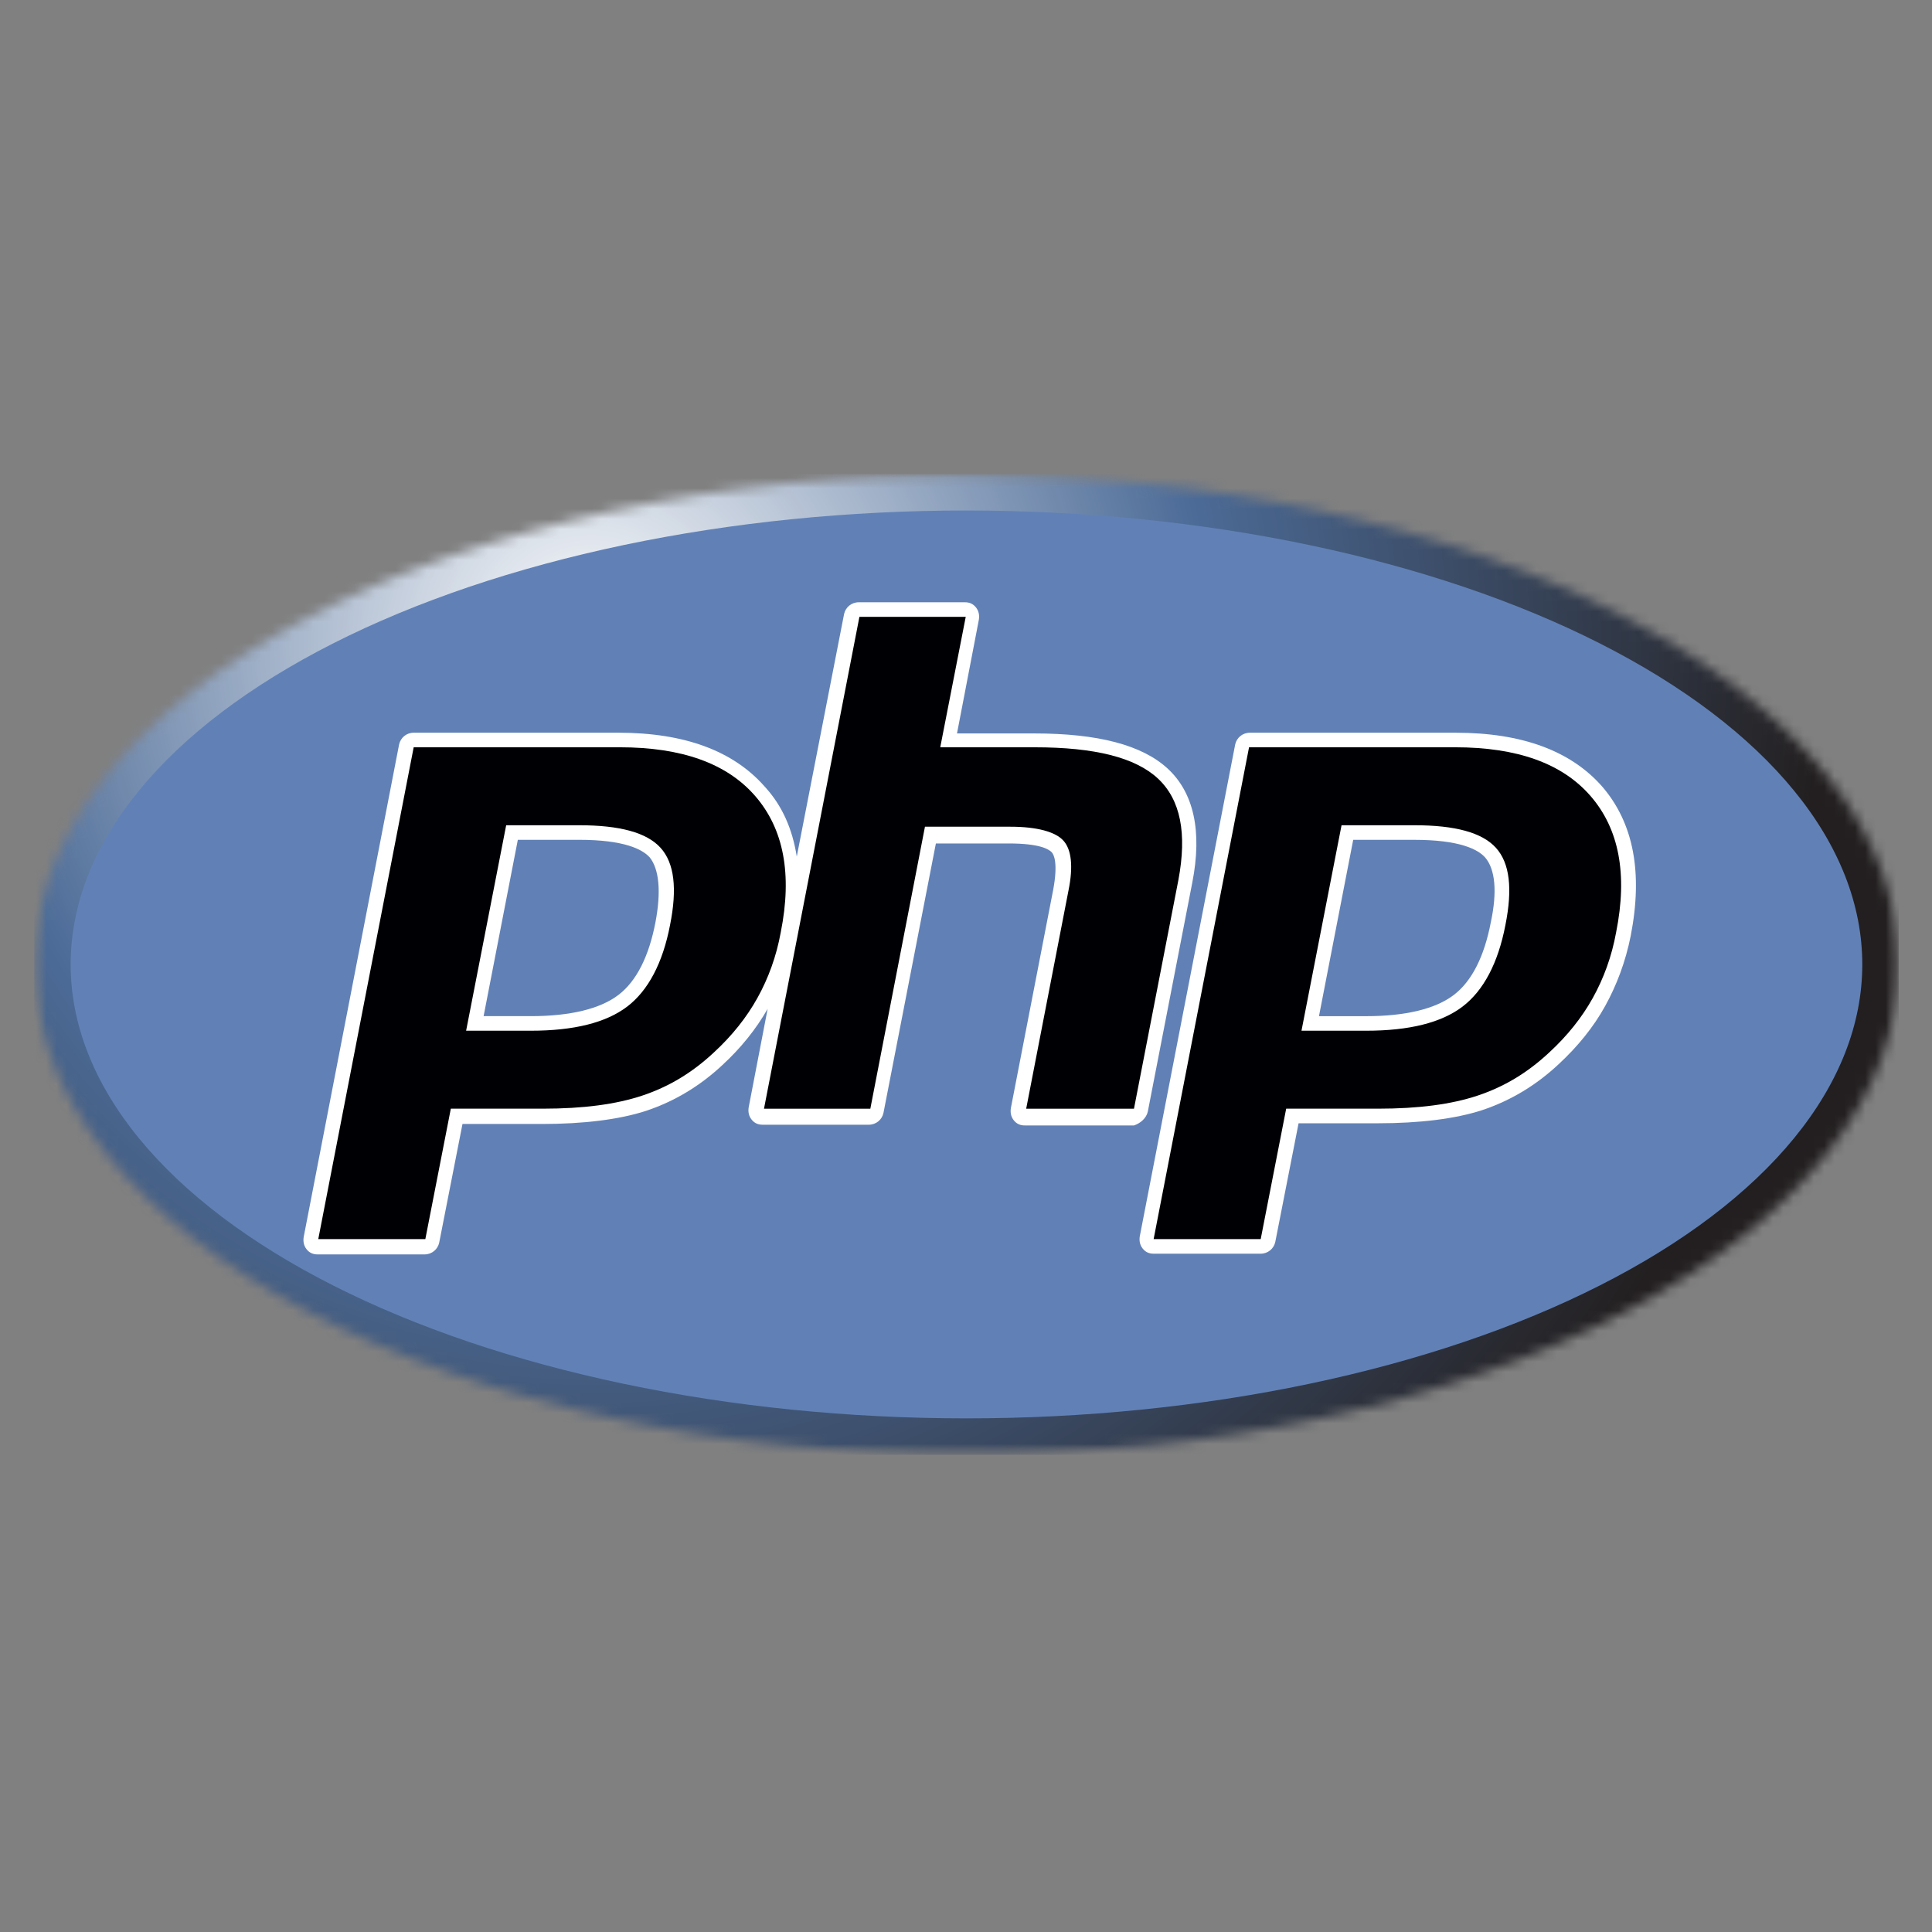 <svg width="188" height="188" viewBox="0 0 188 188" fill="none" xmlns="http://www.w3.org/2000/svg">
<rect x="0" y="0" width="188" height="188" fill="#808080" stroke="none"/>
<mask id="mask0_201_245" style="mask-type:luminance" maskUnits="userSpaceOnUse" x="3" y="46" width="182" height="96">
<path d="M3.333 46.079H184.76V141.597H3.333V46.079Z" fill="white"/>
</mask>
<g mask="url(#mask0_201_245)">
<mask id="mask1_201_245" style="mask-type:luminance" maskUnits="userSpaceOnUse" x="3" y="46" width="182" height="96">
<path d="M184.762 93.848C184.762 94.629 184.725 95.409 184.652 96.189C184.579 96.969 184.471 97.748 184.325 98.525C184.18 99.302 183.998 100.077 183.78 100.85C183.562 101.622 183.309 102.391 183.019 103.157C182.729 103.923 182.404 104.685 182.043 105.442C181.682 106.2 181.287 106.952 180.856 107.699C180.425 108.447 179.959 109.188 179.459 109.923C178.959 110.658 178.425 111.387 177.857 112.108C177.289 112.83 176.687 113.543 176.052 114.249C175.418 114.956 174.75 115.653 174.051 116.342C173.351 117.03 172.619 117.709 171.856 118.379C171.092 119.049 170.299 119.708 169.474 120.358C168.649 121.007 167.795 121.645 166.91 122.273C166.026 122.9 165.112 123.515 164.171 124.119C163.229 124.723 162.26 125.314 161.263 125.893C160.265 126.471 159.242 127.037 158.192 127.589C157.142 128.141 156.068 128.679 154.968 129.204C153.868 129.728 152.744 130.238 151.596 130.733C150.449 131.229 149.279 131.709 148.086 132.174C146.894 132.64 145.68 133.089 144.446 133.523C143.212 133.957 141.958 134.375 140.684 134.776C139.411 135.177 138.119 135.562 136.81 135.93C135.501 136.299 134.175 136.649 132.833 136.984C131.491 137.317 130.134 137.634 128.763 137.932C127.391 138.231 126.007 138.512 124.608 138.775C123.211 139.039 121.801 139.283 120.381 139.51C118.96 139.737 117.53 139.945 116.09 140.135C114.649 140.325 113.202 140.496 111.746 140.648C110.289 140.8 108.827 140.934 107.359 141.048C105.89 141.163 104.417 141.258 102.94 141.335C101.462 141.411 99.982 141.469 98.499 141.507C97.016 141.545 95.533 141.565 94.048 141.565C92.563 141.565 91.079 141.545 89.597 141.507C88.114 141.469 86.634 141.411 85.157 141.335C83.679 141.258 82.206 141.163 80.738 141.048C79.269 140.934 77.807 140.8 76.351 140.648C74.895 140.496 73.446 140.325 72.006 140.135C70.566 139.945 69.136 139.737 67.715 139.51C66.295 139.283 64.885 139.039 63.487 138.775C62.09 138.512 60.705 138.231 59.334 137.932C57.962 137.634 56.605 137.317 55.263 136.984C53.921 136.649 52.595 136.299 51.286 135.93C49.977 135.562 48.685 135.177 47.412 134.776C46.139 134.375 44.885 133.957 43.65 133.523C42.416 133.089 41.203 132.64 40.01 132.174C38.818 131.709 37.648 131.229 36.5 130.733C35.352 130.238 34.228 129.728 33.129 129.204C32.029 128.679 30.953 128.141 29.904 127.589C28.854 127.037 27.831 126.471 26.834 125.893C25.837 125.314 24.867 124.723 23.925 124.119C22.983 123.515 22.071 122.9 21.186 122.273C20.302 121.645 19.447 121.007 18.622 120.358C17.798 119.708 17.003 119.049 16.24 118.379C15.477 117.709 14.745 117.03 14.046 116.342C13.346 115.653 12.679 114.956 12.044 114.249C11.409 113.543 10.808 112.83 10.24 112.108C9.671 111.387 9.137 110.658 8.637 109.923C8.137 109.188 7.671 108.447 7.24 107.699C6.809 106.952 6.414 106.2 6.053 105.442C5.692 104.685 5.367 103.923 5.077 103.157C4.788 102.391 4.534 101.622 4.316 100.85C4.098 100.077 3.917 99.302 3.771 98.525C3.626 97.748 3.516 96.969 3.444 96.189C3.371 95.409 3.334 94.629 3.334 93.848C3.334 93.067 3.371 92.286 3.444 91.507C3.516 90.726 3.626 89.948 3.771 89.171C3.917 88.394 4.098 87.619 4.316 86.846C4.534 86.074 4.788 85.305 5.077 84.539C5.367 83.773 5.692 83.011 6.053 82.254C6.414 81.496 6.809 80.744 7.24 79.996C7.671 79.249 8.137 78.508 8.637 77.772C9.137 77.037 9.671 76.309 10.24 75.588C10.808 74.866 11.409 74.152 12.044 73.447C12.679 72.74 13.346 72.043 14.046 71.355C14.745 70.666 15.477 69.987 16.24 69.317C17.003 68.647 17.798 67.987 18.622 67.338C19.447 66.689 20.302 66.05 21.186 65.423C22.071 64.796 22.983 64.18 23.925 63.576C24.867 62.973 25.837 62.382 26.834 61.803C27.831 61.225 28.854 60.659 29.904 60.107C30.953 59.555 32.029 59.017 33.129 58.492C34.228 57.968 35.352 57.457 36.5 56.962C37.648 56.467 38.818 55.986 40.01 55.521C41.203 55.056 42.416 54.607 43.65 54.173C44.885 53.739 46.139 53.321 47.412 52.92C48.685 52.519 49.977 52.133 51.286 51.766C52.595 51.397 53.921 51.047 55.263 50.712C56.605 50.378 57.962 50.062 59.334 49.763C60.705 49.465 62.09 49.183 63.487 48.92C64.885 48.657 66.295 48.412 67.715 48.186C69.136 47.959 70.566 47.751 72.006 47.561C73.446 47.371 74.895 47.2 76.351 47.048C77.807 46.896 79.269 46.762 80.738 46.647C82.206 46.533 83.679 46.437 85.157 46.361C86.634 46.284 88.114 46.227 89.597 46.189C91.079 46.15 92.563 46.131 94.048 46.131C95.533 46.131 97.016 46.15 98.499 46.189C99.982 46.227 101.462 46.284 102.94 46.361C104.417 46.437 105.89 46.533 107.359 46.647C108.827 46.762 110.289 46.896 111.746 47.048C113.202 47.2 114.649 47.371 116.09 47.561C117.53 47.751 118.96 47.959 120.381 48.186C121.801 48.412 123.211 48.657 124.608 48.92C126.007 49.183 127.391 49.465 128.763 49.763C130.134 50.062 131.491 50.378 132.833 50.712C134.175 51.047 135.501 51.397 136.81 51.766C138.119 52.133 139.411 52.519 140.684 52.92C141.958 53.321 143.212 53.739 144.446 54.173C145.68 54.607 146.894 55.056 148.086 55.521C149.279 55.986 150.449 56.467 151.596 56.962C152.744 57.457 153.868 57.968 154.968 58.492C156.068 59.017 157.142 59.555 158.192 60.107C159.242 60.659 160.265 61.225 161.263 61.803C162.26 62.382 163.229 62.973 164.171 63.576C165.112 64.18 166.026 64.796 166.91 65.423C167.795 66.05 168.649 66.689 169.474 67.338C170.299 67.987 171.092 68.647 171.856 69.317C172.619 69.987 173.351 70.666 174.051 71.355C174.75 72.043 175.418 72.74 176.052 73.447C176.687 74.152 177.289 74.866 177.857 75.588C178.425 76.309 178.959 77.037 179.459 77.772C179.959 78.508 180.425 79.249 180.856 79.996C181.287 80.744 181.682 81.496 182.043 82.254C182.404 83.011 182.729 83.773 183.019 84.539C183.309 85.305 183.562 86.074 183.78 86.846C183.998 87.619 184.18 88.394 184.325 89.171C184.471 89.948 184.579 90.726 184.652 91.507C184.725 92.286 184.762 93.067 184.762 93.848Z" fill="white"/>
</mask>
<g mask="url(#mask1_201_245)">
<path d="M3.334 46.131V141.565H184.762V46.131H3.334Z" fill="url(#paint0_radial_201_245)"/>
</g>
</g>
<path d="M181.216 93.847C181.216 94.57 181.18 95.292 181.11 96.014C181.041 96.736 180.936 97.457 180.796 98.176C180.656 98.896 180.481 99.613 180.272 100.328C180.063 101.043 179.819 101.755 179.541 102.464C179.262 103.173 178.95 103.879 178.603 104.58C178.257 105.281 177.876 105.977 177.462 106.669C177.048 107.361 176.601 108.047 176.12 108.728C175.64 109.408 175.126 110.083 174.58 110.751C174.034 111.419 173.456 112.079 172.847 112.733C172.236 113.386 171.595 114.031 170.923 114.669C170.25 115.307 169.547 115.935 168.814 116.556C168.081 117.176 167.317 117.786 166.525 118.387C165.732 118.988 164.911 119.579 164.061 120.16C163.211 120.741 162.334 121.31 161.429 121.869C160.524 122.428 159.592 122.975 158.634 123.511C157.676 124.046 156.693 124.569 155.684 125.081C154.675 125.592 153.642 126.091 152.586 126.576C151.528 127.061 150.448 127.534 149.346 127.992C148.243 128.451 147.119 128.895 145.973 129.326C144.827 129.757 143.661 130.173 142.475 130.574C141.289 130.976 140.083 131.362 138.86 131.734C137.636 132.106 136.395 132.462 135.137 132.803C133.879 133.143 132.605 133.468 131.316 133.777C130.026 134.087 128.722 134.379 127.404 134.656C126.086 134.933 124.755 135.193 123.412 135.436C122.069 135.68 120.715 135.907 119.35 136.117C117.984 136.327 116.61 136.519 115.226 136.695C113.842 136.87 112.451 137.029 111.052 137.17C109.653 137.311 108.247 137.434 106.836 137.541C105.425 137.647 104.009 137.735 102.59 137.806C101.17 137.877 99.748 137.93 98.323 137.965C96.898 138.001 95.472 138.019 94.045 138.019C92.619 138.019 91.193 138.001 89.768 137.965C88.343 137.93 86.921 137.877 85.501 137.806C84.082 137.735 82.666 137.647 81.255 137.541C79.844 137.434 78.439 137.311 77.039 137.17C75.64 137.029 74.249 136.87 72.865 136.695C71.481 136.519 70.107 136.327 68.742 136.117C67.376 135.907 66.022 135.68 64.678 135.436C63.336 135.193 62.005 134.933 60.687 134.656C59.369 134.379 58.065 134.087 56.776 133.777C55.486 133.468 54.212 133.143 52.954 132.803C51.696 132.462 50.455 132.106 49.231 131.734C48.007 131.362 46.803 130.976 45.616 130.574C44.43 130.173 43.264 129.757 42.118 129.326C40.973 128.895 39.848 128.451 38.745 127.992C37.643 127.534 36.563 127.061 35.505 126.576C34.448 126.091 33.416 125.592 32.407 125.081C31.398 124.569 30.415 124.046 29.456 123.511C28.498 122.975 27.567 122.428 26.662 121.869C25.757 121.31 24.88 120.741 24.03 120.16C23.18 119.579 22.359 118.988 21.566 118.387C20.773 117.786 20.011 117.176 19.277 116.556C18.544 115.935 17.841 115.307 17.168 114.669C16.496 114.031 15.854 113.386 15.245 112.733C14.634 112.079 14.057 111.419 13.511 110.751C12.965 110.083 12.452 109.408 11.971 108.728C11.49 108.047 11.043 107.361 10.629 106.669C10.215 105.977 9.834 105.281 9.488 104.58C9.141 103.879 8.829 103.173 8.55 102.464C8.272 101.755 8.028 101.043 7.819 100.328C7.609 99.613 7.435 98.896 7.295 98.176C7.155 97.457 7.05 96.736 6.98 96.014C6.91 95.292 6.875 94.57 6.875 93.847C6.875 93.124 6.91 92.401 6.98 91.68C7.05 90.957 7.155 90.237 7.295 89.517C7.435 88.797 7.609 88.08 7.819 87.365C8.028 86.65 8.272 85.938 8.55 85.229C8.829 84.52 9.141 83.815 9.488 83.114C9.834 82.413 10.215 81.716 10.629 81.024C11.043 80.332 11.49 79.647 11.971 78.966C12.452 78.285 12.965 77.611 13.511 76.943C14.057 76.275 14.634 75.615 15.245 74.961C15.854 74.307 16.496 73.662 17.168 73.024C17.841 72.387 18.544 71.758 19.277 71.138C20.011 70.518 20.773 69.907 21.566 69.306C22.359 68.705 23.18 68.114 24.03 67.534C24.88 66.953 25.757 66.383 26.662 65.825C27.567 65.266 28.498 64.719 29.456 64.183C30.415 63.647 31.398 63.124 32.407 62.612C33.416 62.101 34.448 61.603 35.505 61.117C36.563 60.632 37.643 60.16 38.745 59.701C39.848 59.243 40.973 58.798 42.118 58.368C43.264 57.937 44.43 57.521 45.616 57.119C46.803 56.718 48.007 56.331 49.231 55.959C50.455 55.588 51.696 55.232 52.954 54.891C54.212 54.55 55.486 54.225 56.776 53.916C58.065 53.607 59.369 53.314 60.687 53.037C62.005 52.761 63.336 52.5 64.678 52.257C66.022 52.014 67.376 51.787 68.742 51.577C70.107 51.367 71.481 51.175 72.865 50.999C74.249 50.823 75.64 50.665 77.039 50.523C78.439 50.383 79.844 50.259 81.255 50.153C82.666 50.047 84.082 49.959 85.501 49.888C86.921 49.817 88.343 49.764 89.768 49.728C91.193 49.693 92.619 49.675 94.045 49.675C95.472 49.675 96.898 49.693 98.323 49.728C99.748 49.764 101.17 49.817 102.59 49.888C104.009 49.959 105.425 50.047 106.836 50.153C108.247 50.259 109.653 50.383 111.052 50.523C112.451 50.665 113.842 50.823 115.226 50.999C116.61 51.175 117.984 51.367 119.35 51.577C120.715 51.787 122.069 52.014 123.412 52.257C124.755 52.5 126.086 52.761 127.404 53.037C128.722 53.314 130.026 53.607 131.316 53.916C132.605 54.225 133.879 54.55 135.137 54.891C136.395 55.232 137.636 55.588 138.86 55.959C140.083 56.331 141.289 56.718 142.475 57.119C143.661 57.521 144.827 57.937 145.973 58.368C147.119 58.798 148.243 59.243 149.346 59.701C150.448 60.16 151.528 60.632 152.586 61.117C153.642 61.603 154.675 62.101 155.684 62.612C156.693 63.124 157.676 63.647 158.634 64.183C159.592 64.719 160.524 65.266 161.429 65.825C162.334 66.383 163.211 66.953 164.061 67.534C164.911 68.114 165.732 68.705 166.525 69.306C167.317 69.907 168.081 70.518 168.814 71.138C169.547 71.758 170.25 72.387 170.923 73.024C171.595 73.662 172.236 74.307 172.847 74.961C173.456 75.615 174.034 76.275 174.58 76.943C175.126 77.611 175.64 78.285 176.12 78.966C176.601 79.647 177.048 80.332 177.462 81.024C177.876 81.716 178.257 82.413 178.603 83.114C178.95 83.815 179.262 84.52 179.541 85.229C179.819 85.938 180.063 86.65 180.272 87.365C180.481 88.08 180.656 88.797 180.796 89.517C180.936 90.237 181.041 90.957 181.11 91.68C181.18 92.401 181.216 93.124 181.216 93.847Z" fill="#6181B6"/>
<path d="M111.692 108.168L116.015 85.905C117.007 80.871 116.157 77.113 113.606 74.773C111.125 72.504 106.873 71.37 100.637 71.37H93.124L95.25 60.309C95.321 59.884 95.25 59.458 94.967 59.103C94.683 58.749 94.329 58.607 93.904 58.607H83.557C82.848 58.607 82.281 59.103 82.139 59.742L77.532 83.352C77.107 80.658 76.115 78.389 74.415 76.546C71.367 73.072 66.619 71.299 60.169 71.299H40.255C39.546 71.299 38.979 71.795 38.838 72.433L29.554 120.363C29.483 120.788 29.554 121.214 29.837 121.568C30.121 121.922 30.475 122.064 30.9 122.064H41.318C42.027 122.064 42.594 121.568 42.736 120.93L45.004 109.373H52.728C56.768 109.373 60.24 108.947 62.862 108.097C65.626 107.175 68.107 105.686 70.304 103.63C72.076 101.999 73.564 100.156 74.698 98.17L72.856 107.742C72.784 108.168 72.856 108.593 73.139 108.947C73.422 109.302 73.777 109.444 74.202 109.444H84.549C85.258 109.444 85.825 108.947 85.966 108.31L91.069 82.076H98.156C101.204 82.076 102.054 82.643 102.337 82.927C102.55 83.139 102.975 83.99 102.479 86.613L98.369 107.813C98.298 108.239 98.369 108.664 98.652 109.018C98.936 109.373 99.29 109.515 99.715 109.515H110.346C110.983 109.302 111.55 108.806 111.692 108.168ZM63.784 89.733C63.146 93.066 61.941 95.476 60.169 96.823C58.398 98.17 55.492 98.88 51.665 98.88H47.059L50.389 81.721H56.343C60.736 81.721 62.508 82.643 63.217 83.423C64.138 84.557 64.351 86.755 63.784 89.733Z" fill="white"/>
<path d="M155.915 76.548C152.868 73.074 148.119 71.301 141.67 71.301H121.614C120.905 71.301 120.338 71.797 120.196 72.435L110.913 120.294C110.842 120.719 110.913 121.145 111.196 121.499C111.48 121.854 111.834 121.995 112.259 121.995H122.677C123.386 121.995 123.953 121.499 124.094 120.861L126.362 109.304H134.087C138.126 109.304 141.599 108.879 144.222 108.028C146.985 107.106 149.466 105.617 151.663 103.561C153.505 101.859 155.065 99.945 156.199 97.889C157.333 95.833 158.183 93.564 158.679 91.082C159.884 84.914 158.963 80.093 155.915 76.548ZM145.072 89.735C144.434 93.068 143.23 95.478 141.458 96.825C139.686 98.172 136.78 98.882 132.953 98.882H128.347L131.678 81.723H137.63C142.025 81.723 143.797 82.645 144.505 83.425C145.497 84.559 145.71 86.757 145.072 89.735Z" fill="white"/>
<path d="M56.342 80.303C60.311 80.303 62.933 81.012 64.28 82.501C65.626 83.99 65.91 86.472 65.201 90.017C64.492 93.704 63.075 96.398 61.02 97.958C58.964 99.517 55.846 100.298 51.665 100.298H45.357L49.255 80.303H56.342ZM30.971 120.575H41.389L43.869 107.884H52.799C56.767 107.884 59.956 107.459 62.508 106.608C65.059 105.757 67.327 104.41 69.453 102.425C71.225 100.794 72.642 99.021 73.705 97.107C74.768 95.193 75.548 93.066 75.973 90.726C77.107 85.053 76.257 80.658 73.493 77.467C70.729 74.277 66.335 72.717 60.311 72.717H40.255L30.971 120.575Z" fill="#000004"/>
<path d="M83.628 60.026H93.974L91.494 72.718H100.707C106.518 72.718 110.487 73.71 112.684 75.766C114.881 77.823 115.519 81.084 114.669 85.622L110.346 107.885H99.857L103.967 86.685C104.463 84.275 104.251 82.644 103.471 81.793C102.692 80.942 100.92 80.446 98.298 80.446H90.006L84.691 107.885H74.344L83.628 60.026Z" fill="#000004"/>
<path d="M137.63 80.303C141.599 80.303 144.222 81.012 145.568 82.501C146.915 83.99 147.198 86.472 146.489 90.017C145.781 93.704 144.363 96.398 142.308 97.958C140.253 99.517 137.134 100.298 132.953 100.298H126.646L130.544 80.303H137.63ZM112.259 120.575H122.677L125.157 107.884H134.087C138.056 107.884 141.245 107.459 143.797 106.608C146.348 105.757 148.615 104.41 150.741 102.425C152.513 100.794 153.931 99.021 154.994 97.107C156.057 95.193 156.837 93.066 157.262 90.726C158.396 85.053 157.545 80.658 154.781 77.467C152.017 74.277 147.623 72.717 141.599 72.717H121.543L112.259 120.575Z" fill="#000004"/>
<defs>
<radialGradient id="paint0_radial_201_245" cx="0" cy="0" r="1" gradientUnits="userSpaceOnUse" gradientTransform="translate(57.799 62.912) scale(119.13 119.183)">
<stop stop-color="#FEFEFF"/>
<stop offset="0.004" stop-color="#FDFDFE"/>
<stop offset="0.008" stop-color="#FCFCFD"/>
<stop offset="0.012" stop-color="#FAFBFC"/>
<stop offset="0.016" stop-color="#F9FAFB"/>
<stop offset="0.02" stop-color="#F7F9FB"/>
<stop offset="0.023" stop-color="#F6F7FA"/>
<stop offset="0.027" stop-color="#F5F6F9"/>
<stop offset="0.031" stop-color="#F3F5F8"/>
<stop offset="0.035" stop-color="#F2F4F7"/>
<stop offset="0.039" stop-color="#F0F3F6"/>
<stop offset="0.043" stop-color="#EFF2F6"/>
<stop offset="0.047" stop-color="#EEF1F5"/>
<stop offset="0.051" stop-color="#ECEFF4"/>
<stop offset="0.055" stop-color="#EBEEF3"/>
<stop offset="0.059" stop-color="#E9EDF2"/>
<stop offset="0.062" stop-color="#E8ECF2"/>
<stop offset="0.066" stop-color="#E7EBF1"/>
<stop offset="0.07" stop-color="#E5EAF0"/>
<stop offset="0.074" stop-color="#E4E8EF"/>
<stop offset="0.078" stop-color="#E2E7EE"/>
<stop offset="0.082" stop-color="#E1E6EE"/>
<stop offset="0.086" stop-color="#E0E5ED"/>
<stop offset="0.09" stop-color="#DEE4EC"/>
<stop offset="0.094" stop-color="#DDE3EB"/>
<stop offset="0.098" stop-color="#DBE2EA"/>
<stop offset="0.102" stop-color="#DAE0E9"/>
<stop offset="0.105" stop-color="#D9DFE9"/>
<stop offset="0.109" stop-color="#D7DEE8"/>
<stop offset="0.113" stop-color="#D6DDE7"/>
<stop offset="0.117" stop-color="#D4DCE6"/>
<stop offset="0.121" stop-color="#D3DBE5"/>
<stop offset="0.125" stop-color="#D2D9E5"/>
<stop offset="0.129" stop-color="#D0D8E4"/>
<stop offset="0.133" stop-color="#CFD7E3"/>
<stop offset="0.137" stop-color="#CDD6E2"/>
<stop offset="0.141" stop-color="#CCD5E1"/>
<stop offset="0.145" stop-color="#CBD4E1"/>
<stop offset="0.148" stop-color="#C9D3E0"/>
<stop offset="0.152" stop-color="#C8D1DF"/>
<stop offset="0.156" stop-color="#C6D0DE"/>
<stop offset="0.16" stop-color="#C5CFDD"/>
<stop offset="0.164" stop-color="#C4CEDC"/>
<stop offset="0.168" stop-color="#C2CDDC"/>
<stop offset="0.172" stop-color="#C1CCDB"/>
<stop offset="0.176" stop-color="#BFCADA"/>
<stop offset="0.18" stop-color="#BEC9D9"/>
<stop offset="0.184" stop-color="#BDC8D8"/>
<stop offset="0.188" stop-color="#BBC7D8"/>
<stop offset="0.191" stop-color="#BAC6D7"/>
<stop offset="0.195" stop-color="#B8C5D6"/>
<stop offset="0.199" stop-color="#B7C3D5"/>
<stop offset="0.203" stop-color="#B6C2D4"/>
<stop offset="0.207" stop-color="#B4C1D4"/>
<stop offset="0.211" stop-color="#B3C0D3"/>
<stop offset="0.215" stop-color="#B1BFD2"/>
<stop offset="0.219" stop-color="#B0BED1"/>
<stop offset="0.223" stop-color="#AFBDD0"/>
<stop offset="0.227" stop-color="#ADBBCF"/>
<stop offset="0.23" stop-color="#ACBACF"/>
<stop offset="0.234" stop-color="#AAB9CE"/>
<stop offset="0.238" stop-color="#A9B8CD"/>
<stop offset="0.242" stop-color="#A8B7CC"/>
<stop offset="0.246" stop-color="#A6B6CB"/>
<stop offset="0.25" stop-color="#A5B4CB"/>
<stop offset="0.254" stop-color="#A3B3CA"/>
<stop offset="0.258" stop-color="#A2B2C9"/>
<stop offset="0.262" stop-color="#A1B1C8"/>
<stop offset="0.266" stop-color="#9FB0C7"/>
<stop offset="0.27" stop-color="#9EAFC7"/>
<stop offset="0.273" stop-color="#9CAEC6"/>
<stop offset="0.277" stop-color="#9BACC5"/>
<stop offset="0.281" stop-color="#9AABC4"/>
<stop offset="0.285" stop-color="#98AAC3"/>
<stop offset="0.289" stop-color="#97A9C2"/>
<stop offset="0.293" stop-color="#95A8C2"/>
<stop offset="0.297" stop-color="#94A7C1"/>
<stop offset="0.301" stop-color="#93A5C0"/>
<stop offset="0.305" stop-color="#91A4BF"/>
<stop offset="0.309" stop-color="#90A3BE"/>
<stop offset="0.312" stop-color="#8EA2BE"/>
<stop offset="0.316" stop-color="#8DA1BD"/>
<stop offset="0.32" stop-color="#8CA0BC"/>
<stop offset="0.324" stop-color="#8A9FBB"/>
<stop offset="0.328" stop-color="#899DBA"/>
<stop offset="0.332" stop-color="#879CB9"/>
<stop offset="0.336" stop-color="#869BB9"/>
<stop offset="0.34" stop-color="#859AB8"/>
<stop offset="0.344" stop-color="#8399B7"/>
<stop offset="0.348" stop-color="#8298B6"/>
<stop offset="0.352" stop-color="#8096B5"/>
<stop offset="0.355" stop-color="#7F95B5"/>
<stop offset="0.359" stop-color="#7E94B4"/>
<stop offset="0.363" stop-color="#7C93B3"/>
<stop offset="0.367" stop-color="#7B92B2"/>
<stop offset="0.371" stop-color="#7991B1"/>
<stop offset="0.375" stop-color="#788FB1"/>
<stop offset="0.379" stop-color="#778EB0"/>
<stop offset="0.383" stop-color="#758DAF"/>
<stop offset="0.387" stop-color="#748CAE"/>
<stop offset="0.391" stop-color="#728BAD"/>
<stop offset="0.395" stop-color="#718AAC"/>
<stop offset="0.398" stop-color="#7089AC"/>
<stop offset="0.402" stop-color="#6E87AB"/>
<stop offset="0.406" stop-color="#6D86AA"/>
<stop offset="0.41" stop-color="#6B85A9"/>
<stop offset="0.414" stop-color="#6A84A8"/>
<stop offset="0.418" stop-color="#6983A8"/>
<stop offset="0.422" stop-color="#6782A7"/>
<stop offset="0.426" stop-color="#6680A6"/>
<stop offset="0.43" stop-color="#647FA5"/>
<stop offset="0.434" stop-color="#637EA4"/>
<stop offset="0.438" stop-color="#627DA4"/>
<stop offset="0.441" stop-color="#607CA3"/>
<stop offset="0.445" stop-color="#5F7BA2"/>
<stop offset="0.449" stop-color="#5D7AA1"/>
<stop offset="0.453" stop-color="#5C78A0"/>
<stop offset="0.457" stop-color="#5B779F"/>
<stop offset="0.461" stop-color="#59769F"/>
<stop offset="0.465" stop-color="#58759E"/>
<stop offset="0.469" stop-color="#56749D"/>
<stop offset="0.473" stop-color="#55739C"/>
<stop offset="0.477" stop-color="#54719B"/>
<stop offset="0.48" stop-color="#52709B"/>
<stop offset="0.484" stop-color="#516F9A"/>
<stop offset="0.488" stop-color="#4F6E99"/>
<stop offset="0.492" stop-color="#4E6D98"/>
<stop offset="0.496" stop-color="#4D6C97"/>
<stop offset="0.5" stop-color="#4C6B96"/>
<stop offset="0.504" stop-color="#4C6A96"/>
<stop offset="0.508" stop-color="#4B6A95"/>
<stop offset="0.512" stop-color="#4B6994"/>
<stop offset="0.516" stop-color="#4B6893"/>
<stop offset="0.52" stop-color="#4A6892"/>
<stop offset="0.523" stop-color="#4A6791"/>
<stop offset="0.527" stop-color="#4A6790"/>
<stop offset="0.531" stop-color="#49668F"/>
<stop offset="0.535" stop-color="#49658E"/>
<stop offset="0.539" stop-color="#49658D"/>
<stop offset="0.543" stop-color="#48648C"/>
<stop offset="0.547" stop-color="#48648B"/>
<stop offset="0.551" stop-color="#48638A"/>
<stop offset="0.555" stop-color="#476289"/>
<stop offset="0.559" stop-color="#476289"/>
<stop offset="0.562" stop-color="#476188"/>
<stop offset="0.566" stop-color="#466187"/>
<stop offset="0.57" stop-color="#466086"/>
<stop offset="0.574" stop-color="#466085"/>
<stop offset="0.578" stop-color="#455F84"/>
<stop offset="0.582" stop-color="#455E83"/>
<stop offset="0.586" stop-color="#455E82"/>
<stop offset="0.59" stop-color="#445D81"/>
<stop offset="0.594" stop-color="#445D80"/>
<stop offset="0.598" stop-color="#445C7F"/>
<stop offset="0.602" stop-color="#435B7E"/>
<stop offset="0.605" stop-color="#435B7D"/>
<stop offset="0.609" stop-color="#435A7C"/>
<stop offset="0.613" stop-color="#435A7C"/>
<stop offset="0.617" stop-color="#42597B"/>
<stop offset="0.621" stop-color="#42587A"/>
<stop offset="0.625" stop-color="#425879"/>
<stop offset="0.629" stop-color="#415778"/>
<stop offset="0.633" stop-color="#415777"/>
<stop offset="0.637" stop-color="#415676"/>
<stop offset="0.641" stop-color="#405575"/>
<stop offset="0.645" stop-color="#405574"/>
<stop offset="0.648" stop-color="#405473"/>
<stop offset="0.652" stop-color="#3F5472"/>
<stop offset="0.656" stop-color="#3F5371"/>
<stop offset="0.66" stop-color="#3F5270"/>
<stop offset="0.664" stop-color="#3E526F"/>
<stop offset="0.668" stop-color="#3E516E"/>
<stop offset="0.672" stop-color="#3E516E"/>
<stop offset="0.676" stop-color="#3D506D"/>
<stop offset="0.68" stop-color="#3D4F6C"/>
<stop offset="0.684" stop-color="#3D4F6B"/>
<stop offset="0.688" stop-color="#3C4E6A"/>
<stop offset="0.691" stop-color="#3C4E69"/>
<stop offset="0.695" stop-color="#3C4D68"/>
<stop offset="0.699" stop-color="#3B4D67"/>
<stop offset="0.703" stop-color="#3B4C66"/>
<stop offset="0.707" stop-color="#3B4B65"/>
<stop offset="0.711" stop-color="#3B4B64"/>
<stop offset="0.715" stop-color="#3A4A63"/>
<stop offset="0.719" stop-color="#3A4A62"/>
<stop offset="0.723" stop-color="#3A4961"/>
<stop offset="0.727" stop-color="#394861"/>
<stop offset="0.73" stop-color="#394860"/>
<stop offset="0.734" stop-color="#39475F"/>
<stop offset="0.738" stop-color="#38475E"/>
<stop offset="0.742" stop-color="#38465D"/>
<stop offset="0.746" stop-color="#38455C"/>
<stop offset="0.75" stop-color="#37455B"/>
<stop offset="0.754" stop-color="#37445A"/>
<stop offset="0.758" stop-color="#374459"/>
<stop offset="0.762" stop-color="#364358"/>
<stop offset="0.766" stop-color="#364257"/>
<stop offset="0.77" stop-color="#364256"/>
<stop offset="0.773" stop-color="#354155"/>
<stop offset="0.777" stop-color="#354154"/>
<stop offset="0.781" stop-color="#354054"/>
<stop offset="0.785" stop-color="#343F53"/>
<stop offset="0.789" stop-color="#343F52"/>
<stop offset="0.793" stop-color="#343E51"/>
<stop offset="0.797" stop-color="#333E50"/>
<stop offset="0.801" stop-color="#333D4F"/>
<stop offset="0.805" stop-color="#333C4E"/>
<stop offset="0.809" stop-color="#323C4D"/>
<stop offset="0.812" stop-color="#323B4C"/>
<stop offset="0.816" stop-color="#323B4B"/>
<stop offset="0.82" stop-color="#323A4A"/>
<stop offset="0.824" stop-color="#313A49"/>
<stop offset="0.828" stop-color="#313948"/>
<stop offset="0.832" stop-color="#313847"/>
<stop offset="0.836" stop-color="#303846"/>
<stop offset="0.84" stop-color="#303746"/>
<stop offset="0.844" stop-color="#303745"/>
<stop offset="0.848" stop-color="#2F3644"/>
<stop offset="0.852" stop-color="#2F3543"/>
<stop offset="0.855" stop-color="#2F3542"/>
<stop offset="0.859" stop-color="#2E3441"/>
<stop offset="0.863" stop-color="#2E3440"/>
<stop offset="0.867" stop-color="#2E333F"/>
<stop offset="0.871" stop-color="#2D323E"/>
<stop offset="0.875" stop-color="#2D323D"/>
<stop offset="0.879" stop-color="#2D313C"/>
<stop offset="0.883" stop-color="#2C313B"/>
<stop offset="0.887" stop-color="#2C303A"/>
<stop offset="0.891" stop-color="#2C2F39"/>
<stop offset="0.895" stop-color="#2B2F39"/>
<stop offset="0.898" stop-color="#2B2E38"/>
<stop offset="0.902" stop-color="#2B2E37"/>
<stop offset="0.906" stop-color="#2A2D36"/>
<stop offset="0.91" stop-color="#2A2C35"/>
<stop offset="0.914" stop-color="#2A2C34"/>
<stop offset="0.918" stop-color="#2A2B33"/>
<stop offset="0.922" stop-color="#292B32"/>
<stop offset="0.926" stop-color="#292A31"/>
<stop offset="0.93" stop-color="#292930"/>
<stop offset="0.934" stop-color="#28292F"/>
<stop offset="0.938" stop-color="#28282E"/>
<stop offset="0.941" stop-color="#28282D"/>
<stop offset="0.945" stop-color="#27272C"/>
<stop offset="0.949" stop-color="#27272C"/>
<stop offset="0.953" stop-color="#27262B"/>
<stop offset="0.957" stop-color="#26252A"/>
<stop offset="0.961" stop-color="#262529"/>
<stop offset="0.965" stop-color="#262428"/>
<stop offset="0.969" stop-color="#252427"/>
<stop offset="0.973" stop-color="#252326"/>
<stop offset="0.977" stop-color="#252225"/>
<stop offset="0.98" stop-color="#242224"/>
<stop offset="0.984" stop-color="#242123"/>
<stop offset="0.988" stop-color="#242122"/>
<stop offset="0.992" stop-color="#232021"/>
<stop offset="0.996" stop-color="#231F20"/>
<stop offset="1" stop-color="#231F20"/>
</radialGradient>
</defs>
</svg>
